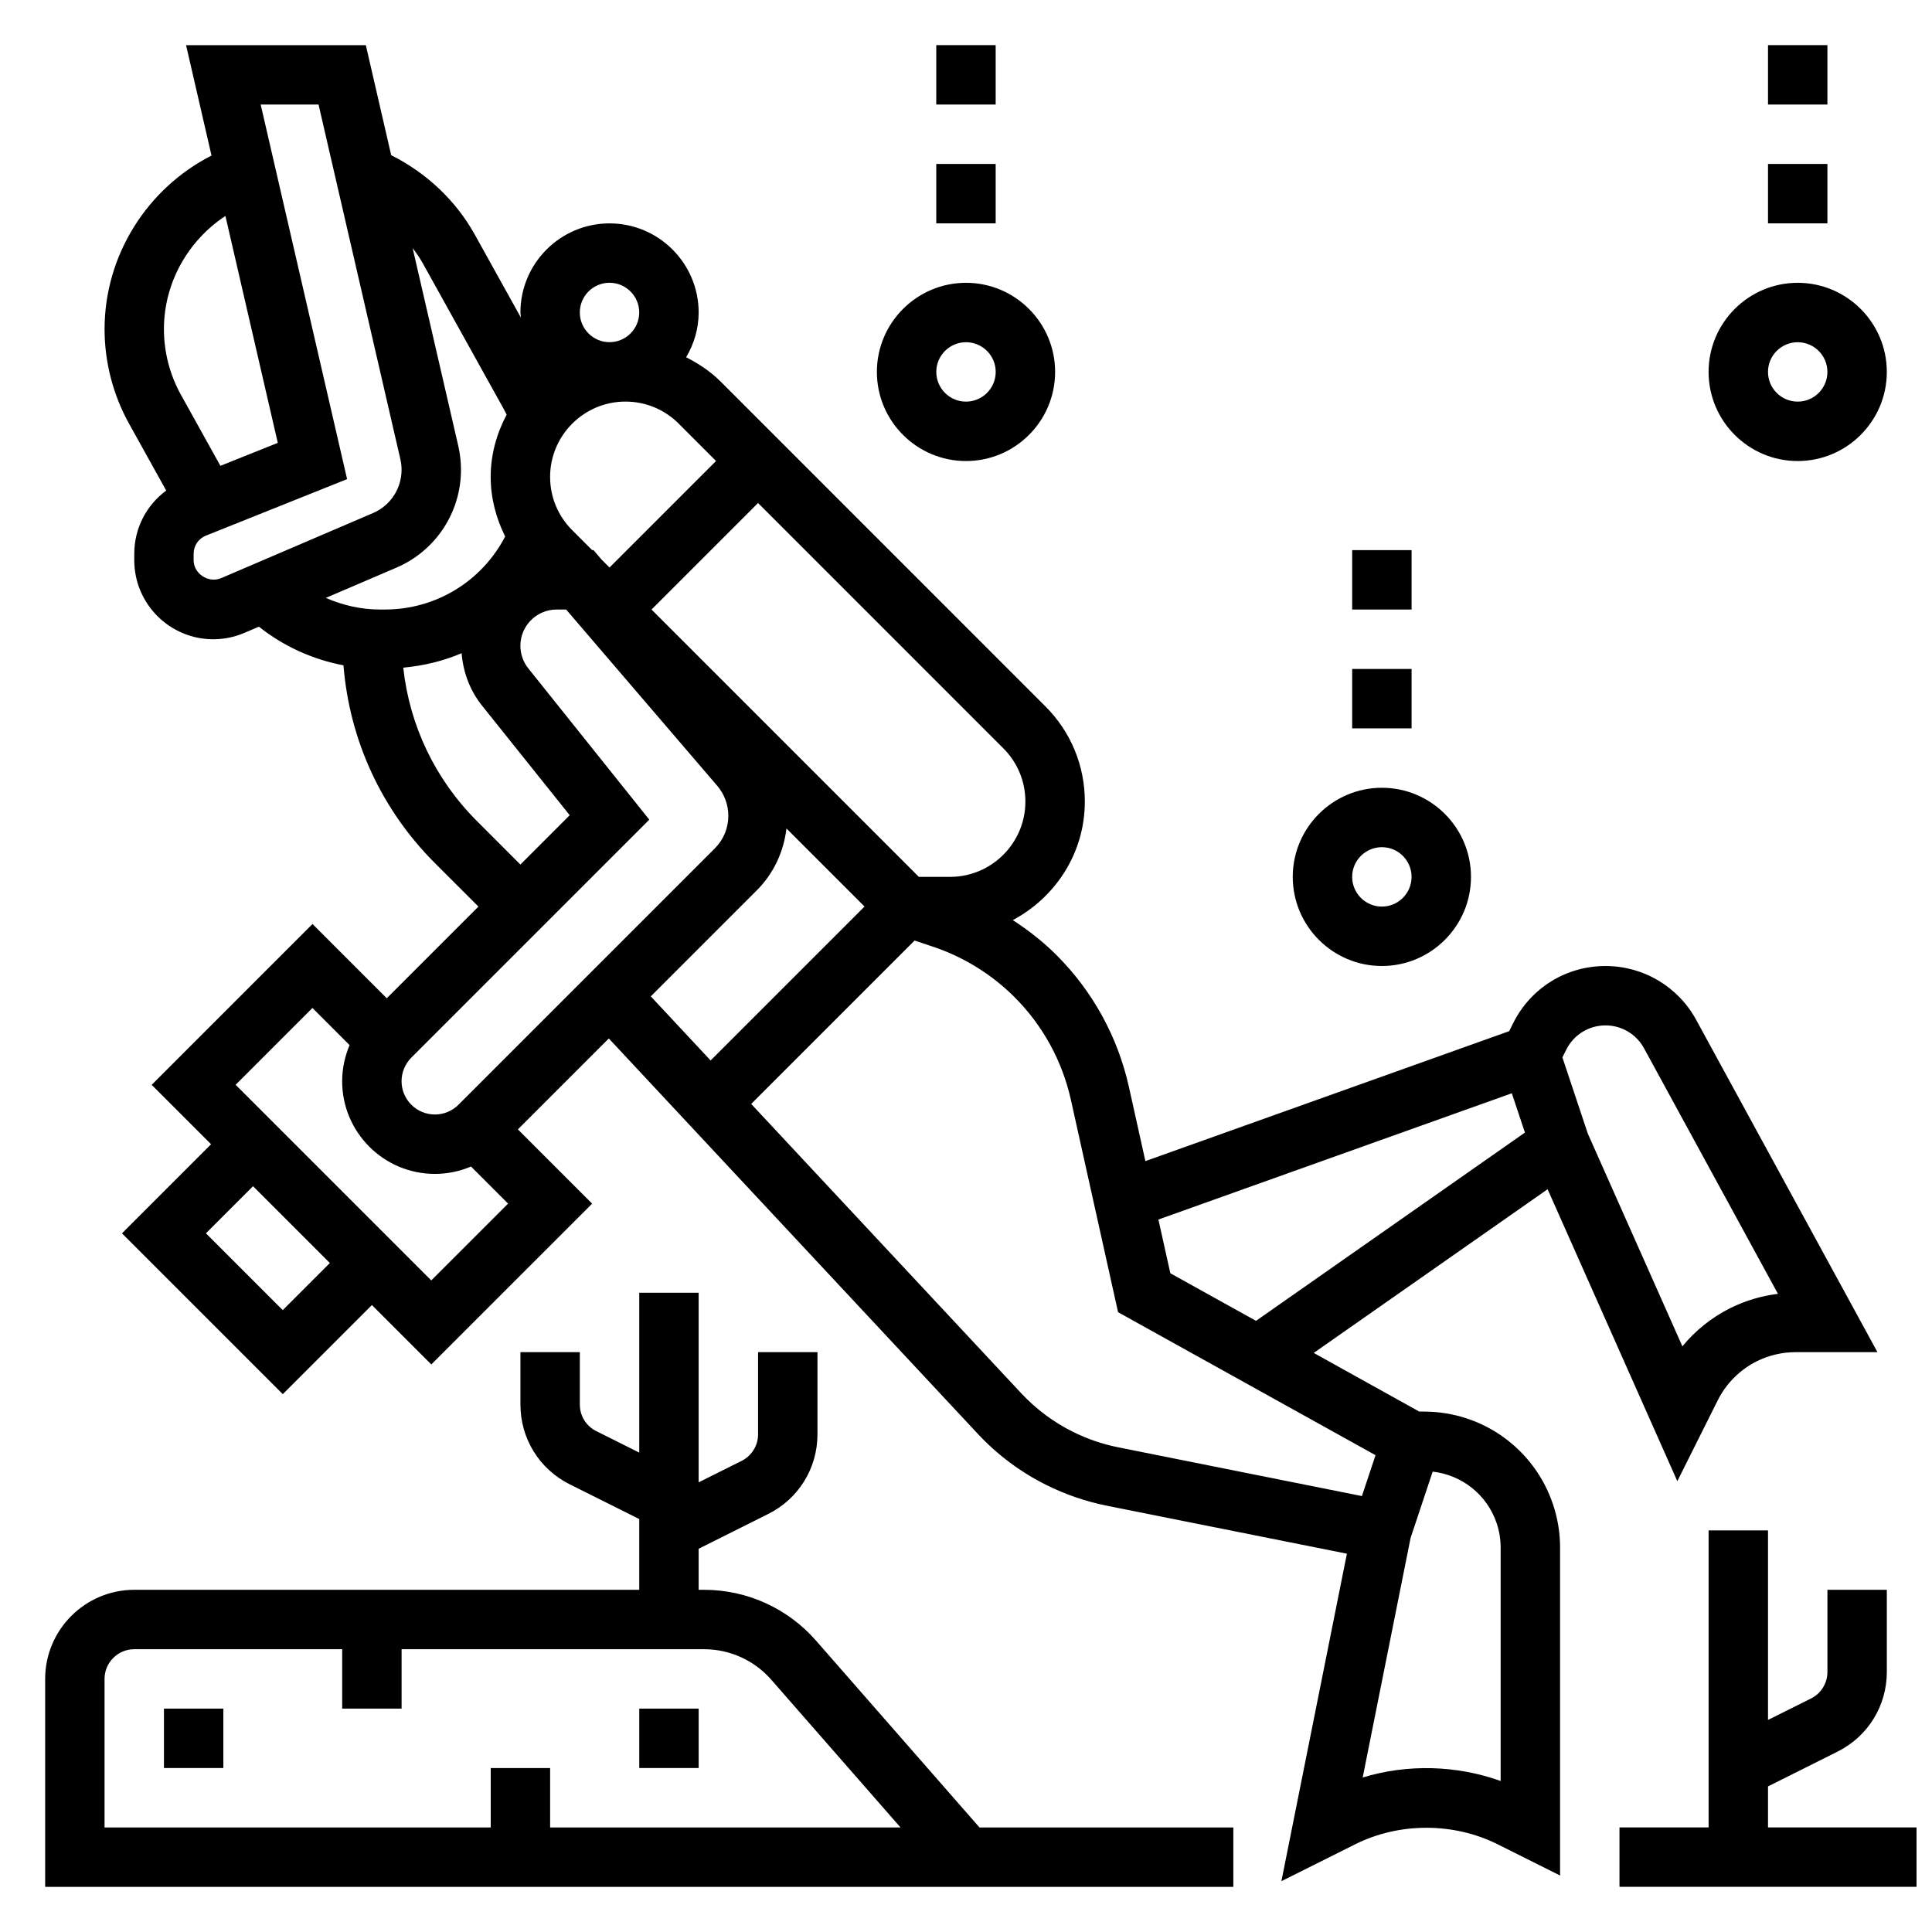 <?xml version="1.0" encoding="UTF-8"?>
<!-- Uploaded to: SVG Repo, www.svgrepo.com, Generator: SVG Repo Mixer Tools -->
<svg width="800px" height="800px" version="1.1" viewBox="144 144 512 512" xmlns="http://www.w3.org/2000/svg">
 <defs>
  <clipPath id="a">
   <path d="m573 549h78.902v96h-78.902z"/>
  </clipPath>
 </defs>
 <path d="m521.38 518.08h-1.266l-27.961-15.539 61.977-43.383 34.379 77.367 10.723-21.453c2.211-4.426 5.871-8.086 10.312-10.312 3.172-1.59 6.738-2.422 10.297-2.422h21.703l-48.043-88.07c-4.793-8.805-13.996-14.266-24.016-14.266-10.43 0-19.812 5.793-24.473 15.129l-1.07 2.141-96.402 34.434-4.367-19.656c-2.945-13.25-9.574-25.324-19.16-34.914-3.512-3.512-7.445-6.59-11.617-9.297 11.297-6.008 19.094-17.75 19.094-31.41 0-9.531-3.715-18.508-10.461-25.246l-86.035-86.043c-2.707-2.707-5.84-4.777-9.164-6.465 2.062-3.496 3.32-7.512 3.32-11.859 0-13.02-10.598-23.617-23.617-23.617s-23.617 10.598-23.617 23.617c0 0.465 0.109 0.898 0.133 1.363l-12.242-22.035c-5.031-9.062-12.879-16.383-22.137-21.012l-6.723-29.164h-47.641l6.746 29.254c-17.027 8.676-28.34 26.41-28.34 46.004 0 8.754 2.25 17.43 6.504 25.082l9.832 17.695c-5.246 3.871-8.465 9.996-8.465 16.758v1.715c0 11.543 9.391 20.934 20.93 20.934 2.832 0 5.606-0.566 8.25-1.691l3.848-1.645c6.527 5.188 14.211 8.684 22.41 10.242 1.605 19.805 10.027 38.211 24.238 52.418l11.531 11.523-24.297 24.293-19.68-19.68-42.617 42.621 15.742 15.742-23.617 23.617 42.621 42.617 23.617-23.617 15.742 15.742 42.621-42.613-19.68-19.68 24.098-24.098 97.762 104.75c5.211 5.59 11.32 10.148 18.145 13.562 5.07 2.527 10.469 4.394 16.059 5.512l63.637 12.723-17.359 86.781 19.578-9.785c11.645-5.824 26.062-5.824 37.699 0l16.578 8.285v-86.883c0-3.883-0.621-7.715-1.852-11.406-4.918-14.746-18.66-24.656-34.207-24.656zm48.105-102.34c4.258 0 8.164 2.32 10.195 6.055l35.496 65.086c-4.41 0.535-8.723 1.828-12.684 3.809-4.871 2.441-9.195 5.902-12.641 10.102l-25.074-56.402-6.723-20.168 1.023-2.055c1.988-3.969 5.981-6.426 10.406-6.426zm-24.836 17.988 3.473 10.414-71.266 49.895-22.703-12.609-3.164-14.242zm-128.91-77.305c0 11-8.957 19.957-19.965 19.957h-8.266l-70.848-70.848 28.23-28.23 65 65.008c3.769 3.769 5.848 8.785 5.848 14.113zm-105.99-106c5.336 0 10.344 2.078 14.113 5.84l9.895 9.906-28.227 28.227-2.109-2.109-2.141-2.504h-0.355l-5.289-5.289c-3.773-3.769-5.852-8.785-5.852-14.113 0-11 8.961-19.957 19.965-19.957zm-4.219-31.488c4.336 0 7.871 3.527 7.871 7.871s-3.535 7.871-7.871 7.871c-4.336 0-7.871-3.527-7.871-7.871s3.531-7.871 7.871-7.871zm-101.79-17.703 13.879 60.133-15.207 6.086-10.445-18.797c-2.965-5.324-4.523-11.352-4.523-17.438 0-12.266 6.394-23.457 16.297-29.984zm-8.426 91.234v-1.715c0-2.133 1.281-4.023 3.266-4.809l37.406-14.965-22.902-99.273h15.336l21.68 93.977c0.211 0.918 0.32 1.863 0.32 2.809 0 5.008-2.969 9.508-7.566 11.477l-40.281 17.262c-3.336 1.387-7.258-1.195-7.258-4.762zm53.734 1.969c10.402-4.453 17.117-14.641 17.117-25.945 0-2.133-0.242-4.266-0.723-6.352l-12.09-52.395c0.969 1.289 1.906 2.613 2.691 4.031l21.332 38.398c0.309 0.551 0.598 1.109 0.875 1.676l0.047-0.023c-2.633 4.973-4.262 10.547-4.262 16.555 0 5.598 1.418 10.926 3.84 15.801-6.211 11.93-18.418 19.348-31.863 19.348h-1.332c-5.016 0-9.863-1.125-14.336-3.078zm21.336 67.148c-11.074-11.074-17.84-25.301-19.516-40.645 5.391-0.504 10.613-1.754 15.469-3.832 0.402 5.039 2.219 9.91 5.391 13.871l23.254 29.062-13.074 13.078zm-17.383 62.703 63.07-63.07-32.055-40.078c-1.363-1.691-2.109-3.824-2.109-6 0-5.297 4.312-9.609 9.613-9.609h2.512l40.039 46.711c1.898 2.211 2.945 5.039 2.945 7.949 0 3.258-1.266 6.328-3.574 8.637l-67.953 67.953c-1.672 1.66-3.883 2.574-6.246 2.574-4.863 0-8.824-3.961-8.824-8.824 0-2.324 0.945-4.598 2.582-6.242zm-34.07 66.91-20.355-20.355 12.484-12.484 20.355 20.355zm39.359-7.871-51.844-51.844 20.355-20.359 9.84 9.84c-1.266 3.016-1.965 6.266-1.965 9.566 0 13.547 11.02 24.566 24.566 24.566 3.352 0 6.59-0.684 9.582-1.953l9.824 9.828zm86.277-103.38c4.473-4.473 7.117-10.211 7.856-16.391l20.691 20.688-40.793 40.793-15.855-16.988zm83.711 143.47c-5.148-2.566-9.746-6.016-13.68-10.227l-71.523-76.633 43.297-43.297 4.816 1.605c8.125 2.699 15.617 7.336 21.68 13.391 7.469 7.469 12.625 16.879 14.926 27.191l12.508 56.301 68.227 37.895-3.606 10.832-64.535-12.91c-4.211-0.836-8.289-2.238-12.109-4.148zm113.41 92.566c-11.668-4.195-24.695-4.543-36.559-0.93l12.691-63.48 5.856-17.578c7.777 0.891 14.438 6.141 16.965 13.699 0.699 2.086 1.047 4.25 1.047 6.438z"/>
 <path d="m360.23 578.76c-7.481-8.551-18.281-13.445-29.625-13.445h-1.457v-10.879l18.438-9.219c8.055-4.023 13.051-12.125 13.051-21.121v-21.758h-15.742v21.758c0 3-1.668 5.699-4.352 7.047l-11.395 5.688v-50.238h-15.742v42.367l-11.391-5.699c-2.684-1.344-4.352-4.039-4.352-7.035v-13.887h-15.742v13.887c0 9.004 5 17.098 13.051 21.129l18.434 9.207v18.754h-133.82c-13.02 0-23.617 10.598-23.617 23.617v55.105h314.88v-15.742h-67.273zm-70.441 49.531v-15.742h-15.742v15.742h-102.34v-39.359c0-4.344 3.535-7.871 7.871-7.871h55.105v15.742h15.742v-15.742h80.176c6.809 0 13.289 2.938 17.773 8.062l34.27 39.168z"/>
 <g clip-path="url(#a)">
  <path d="m612.54 628.29v-10.879l18.438-9.219c8.051-4.023 13.051-12.125 13.051-21.121v-21.758h-15.742v21.758c0 3-1.668 5.699-4.352 7.047l-11.395 5.688v-50.238h-15.742v78.719h-23.617v15.742h78.719v-15.742z"/>
 </g>
 <path d="m187.45 596.8h15.742v15.742h-15.742z"/>
 <path d="m313.41 596.8h15.742v15.742h-15.742z"/>
 <path d="m510.21 400c13.02 0 23.617-10.598 23.617-23.617 0-13.02-10.598-23.617-23.617-23.617s-23.617 10.598-23.617 23.617c0 13.02 10.598 23.617 23.617 23.617zm0-31.488c4.336 0 7.871 3.527 7.871 7.871s-3.535 7.871-7.871 7.871c-4.336 0-7.871-3.527-7.871-7.871 0-4.348 3.535-7.871 7.871-7.871z"/>
 <path d="m502.34 321.28h15.742v15.742h-15.742z"/>
 <path d="m502.34 289.79h15.742v15.742h-15.742z"/>
 <path d="m400 266.18c13.02 0 23.617-10.598 23.617-23.617 0-13.02-10.598-23.617-23.617-23.617s-23.617 10.598-23.617 23.617c0 13.02 10.594 23.617 23.617 23.617zm0-31.488c4.336 0 7.871 3.527 7.871 7.871s-3.535 7.871-7.871 7.871-7.871-3.527-7.871-7.871c-0.004-4.348 3.531-7.871 7.871-7.871z"/>
 <path d="m392.12 187.45h15.742v15.742h-15.742z"/>
 <path d="m392.12 155.96h15.742v15.742h-15.742z"/>
 <path d="m620.41 266.18c13.02 0 23.617-10.598 23.617-23.617 0-13.02-10.598-23.617-23.617-23.617-13.02 0-23.617 10.598-23.617 23.617 0.004 13.02 10.598 23.617 23.617 23.617zm0-31.488c4.336 0 7.871 3.527 7.871 7.871s-3.535 7.871-7.871 7.871c-4.336 0-7.871-3.527-7.871-7.871 0-4.348 3.535-7.871 7.871-7.871z"/>
 <path d="m612.54 187.45h15.742v15.742h-15.742z"/>
 <path d="m612.54 155.96h15.742v15.742h-15.742z"/>
</svg>
